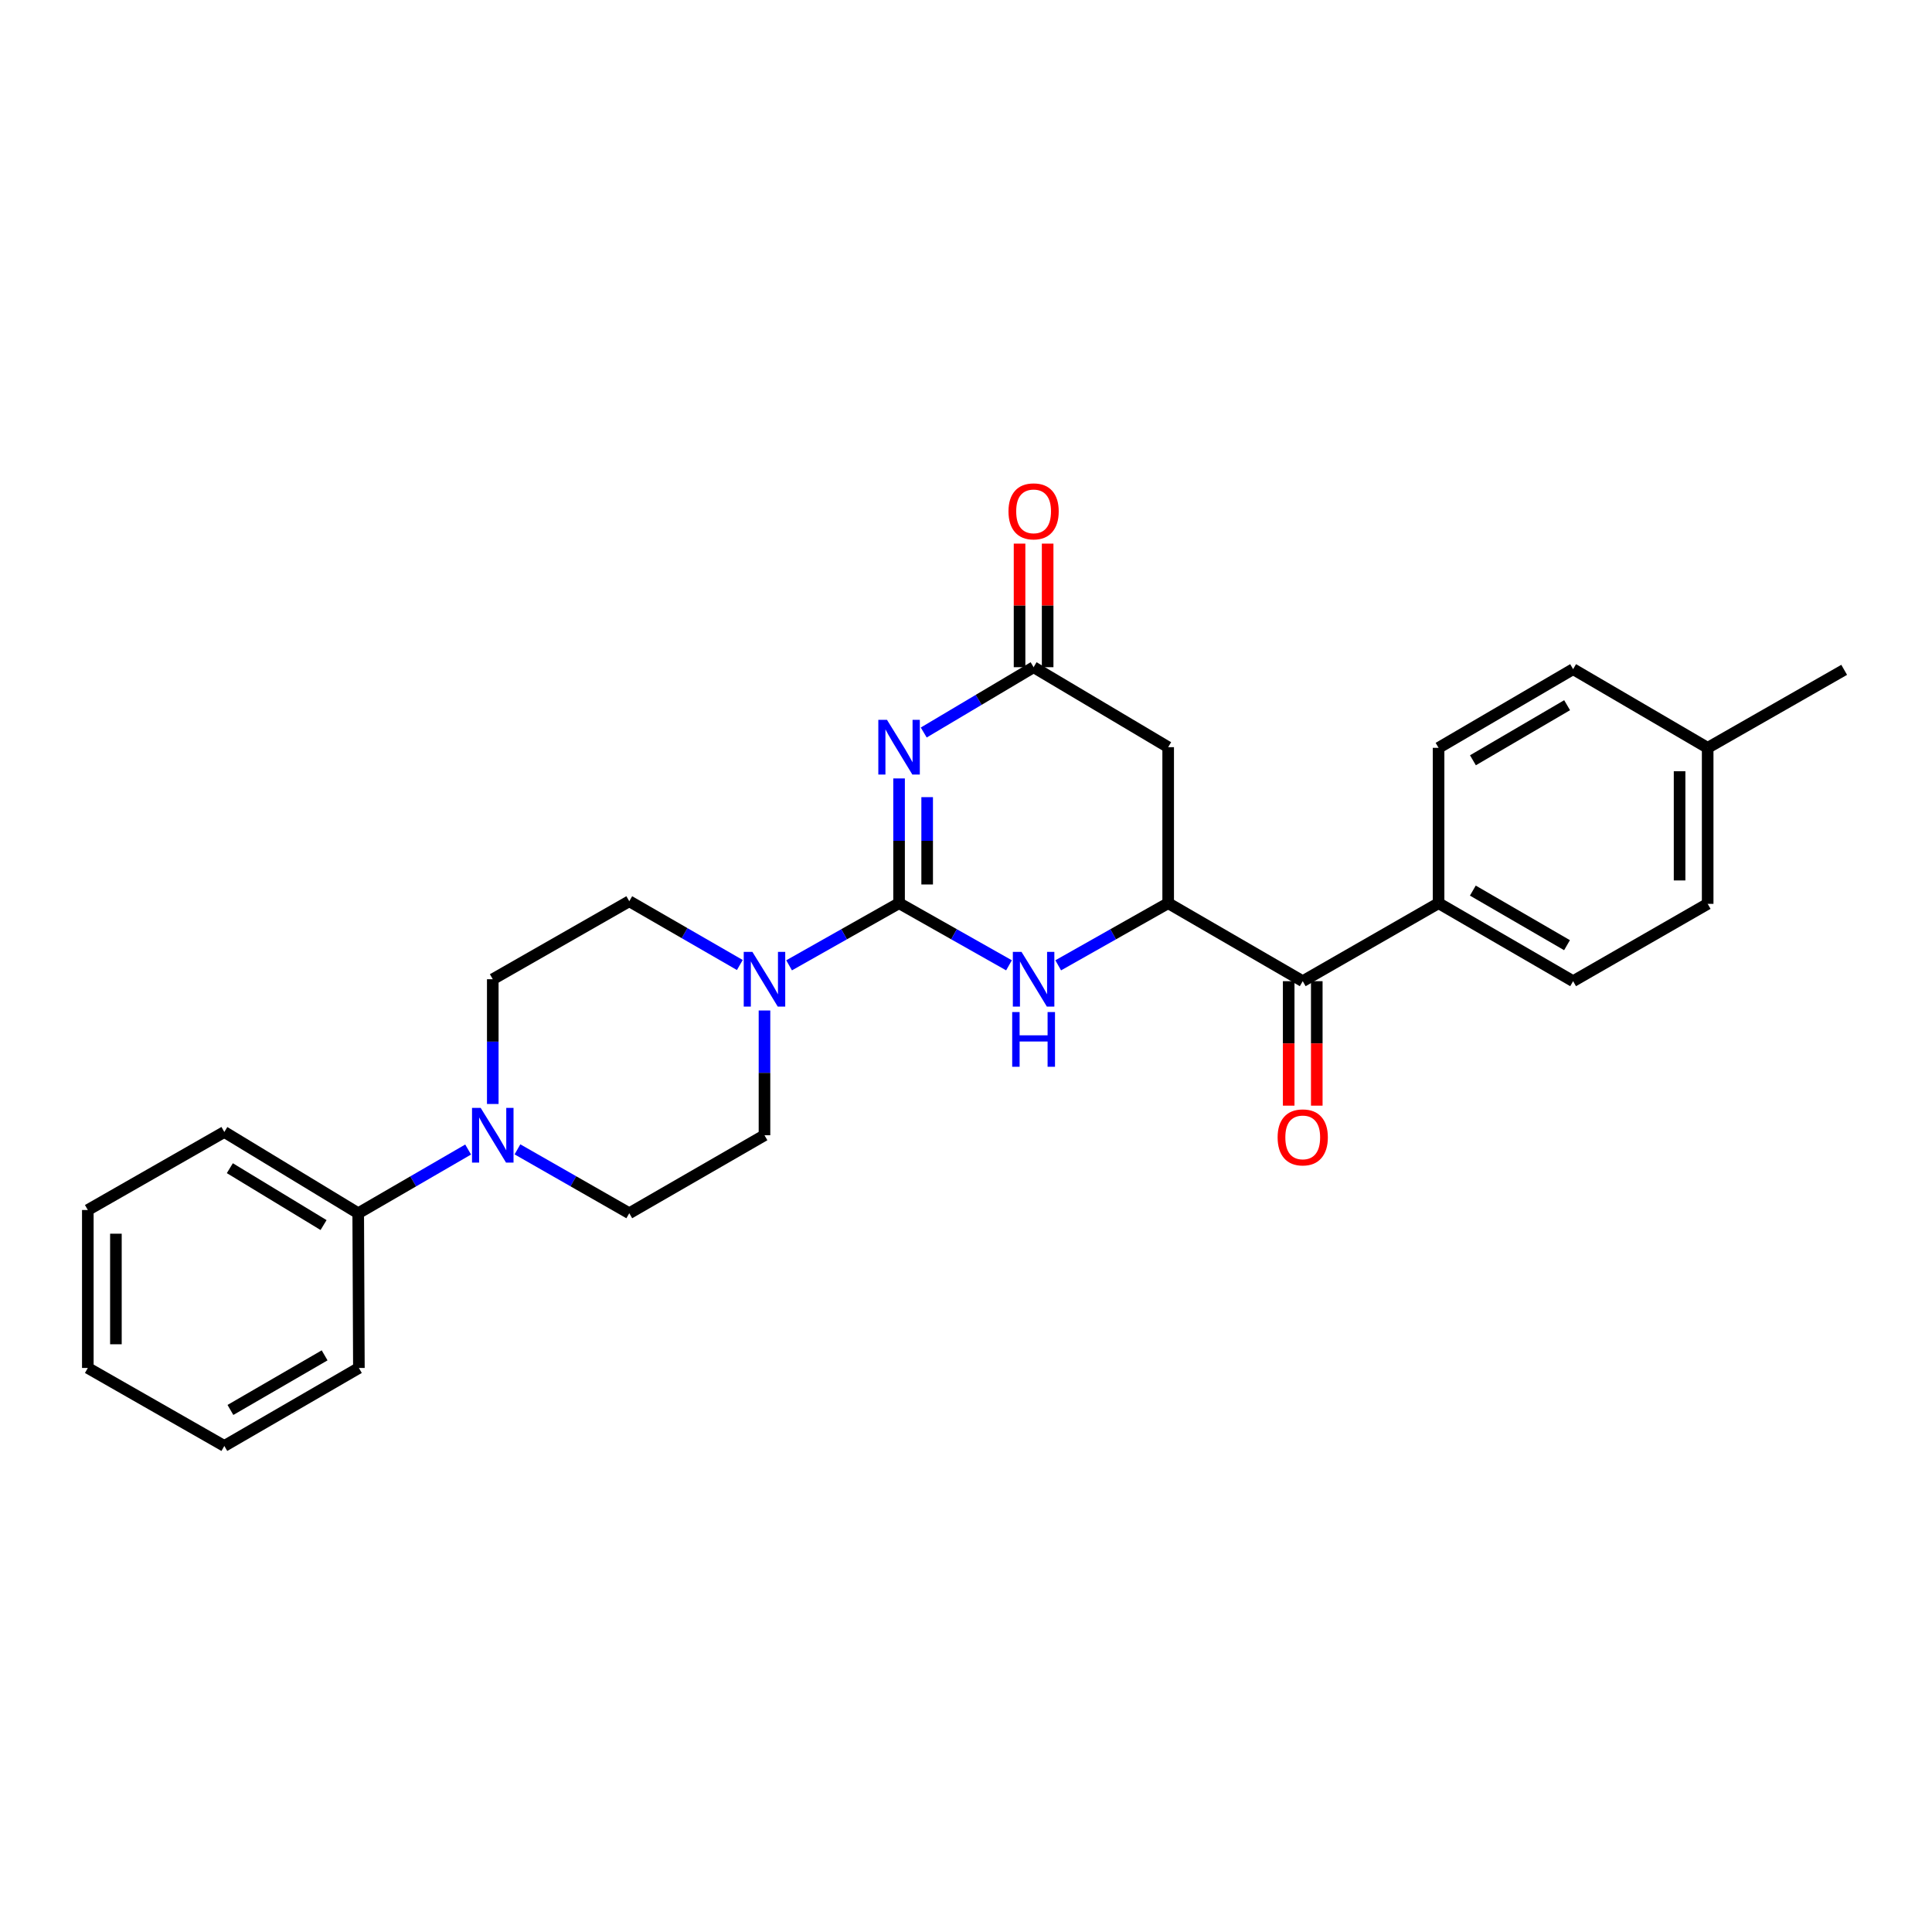 <?xml version='1.0' encoding='iso-8859-1'?>
<svg version='1.1' baseProfile='full'
              xmlns='http://www.w3.org/2000/svg'
                      xmlns:rdkit='http://www.rdkit.org/xml'
                      xmlns:xlink='http://www.w3.org/1999/xlink'
                  xml:space='preserve'
width='1000px' height='1000px' viewBox='0 0 1000 1000'>
<!-- END OF HEADER -->
<rect style='opacity:1.0;fill:#FFFFFF;stroke:none' width='1000' height='1000' x='0' y='0'> </rect>
<path class='bond-0' d='M 465.358,467.489 L 465.358,435.202' style='fill:none;fill-rule:evenodd;stroke:#000000;stroke-width:6px;stroke-linecap:butt;stroke-linejoin:miter;stroke-opacity:1' />
<path class='bond-0' d='M 465.358,435.202 L 465.358,402.915' style='fill:none;fill-rule:evenodd;stroke:#0000FF;stroke-width:6px;stroke-linecap:butt;stroke-linejoin:miter;stroke-opacity:1' />
<path class='bond-0' d='M 479.897,457.803 L 479.897,435.202' style='fill:none;fill-rule:evenodd;stroke:#000000;stroke-width:6px;stroke-linecap:butt;stroke-linejoin:miter;stroke-opacity:1' />
<path class='bond-0' d='M 479.897,435.202 L 479.897,412.601' style='fill:none;fill-rule:evenodd;stroke:#0000FF;stroke-width:6px;stroke-linecap:butt;stroke-linejoin:miter;stroke-opacity:1' />
<path class='bond-1' d='M 465.358,467.489 L 493.804,483.568' style='fill:none;fill-rule:evenodd;stroke:#000000;stroke-width:6px;stroke-linecap:butt;stroke-linejoin:miter;stroke-opacity:1' />
<path class='bond-1' d='M 493.804,483.568 L 522.25,499.647' style='fill:none;fill-rule:evenodd;stroke:#0000FF;stroke-width:6px;stroke-linecap:butt;stroke-linejoin:miter;stroke-opacity:1' />
<path class='bond-4' d='M 465.358,467.489 L 436.896,483.57' style='fill:none;fill-rule:evenodd;stroke:#000000;stroke-width:6px;stroke-linecap:butt;stroke-linejoin:miter;stroke-opacity:1' />
<path class='bond-4' d='M 436.896,483.57 L 408.435,499.65' style='fill:none;fill-rule:evenodd;stroke:#0000FF;stroke-width:6px;stroke-linecap:butt;stroke-linejoin:miter;stroke-opacity:1' />
<path class='bond-3' d='M 478.123,379.148 L 506.556,362.245' style='fill:none;fill-rule:evenodd;stroke:#0000FF;stroke-width:6px;stroke-linecap:butt;stroke-linejoin:miter;stroke-opacity:1' />
<path class='bond-3' d='M 506.556,362.245 L 534.989,345.342' style='fill:none;fill-rule:evenodd;stroke:#000000;stroke-width:6px;stroke-linecap:butt;stroke-linejoin:miter;stroke-opacity:1' />
<path class='bond-2' d='M 547.729,499.649 L 576.187,483.569' style='fill:none;fill-rule:evenodd;stroke:#0000FF;stroke-width:6px;stroke-linecap:butt;stroke-linejoin:miter;stroke-opacity:1' />
<path class='bond-2' d='M 576.187,483.569 L 604.645,467.489' style='fill:none;fill-rule:evenodd;stroke:#000000;stroke-width:6px;stroke-linecap:butt;stroke-linejoin:miter;stroke-opacity:1' />
<path class='bond-5' d='M 604.645,467.489 L 604.645,386.736' style='fill:none;fill-rule:evenodd;stroke:#000000;stroke-width:6px;stroke-linecap:butt;stroke-linejoin:miter;stroke-opacity:1' />
<path class='bond-7' d='M 604.645,467.489 L 674.292,507.858' style='fill:none;fill-rule:evenodd;stroke:#000000;stroke-width:6px;stroke-linecap:butt;stroke-linejoin:miter;stroke-opacity:1' />
<path class='bond-13' d='M 542.259,345.342 L 542.259,313.359' style='fill:none;fill-rule:evenodd;stroke:#000000;stroke-width:6px;stroke-linecap:butt;stroke-linejoin:miter;stroke-opacity:1' />
<path class='bond-13' d='M 542.259,313.359 L 542.259,281.376' style='fill:none;fill-rule:evenodd;stroke:#FF0000;stroke-width:6px;stroke-linecap:butt;stroke-linejoin:miter;stroke-opacity:1' />
<path class='bond-13' d='M 527.72,345.342 L 527.72,313.359' style='fill:none;fill-rule:evenodd;stroke:#000000;stroke-width:6px;stroke-linecap:butt;stroke-linejoin:miter;stroke-opacity:1' />
<path class='bond-13' d='M 527.72,313.359 L 527.72,281.376' style='fill:none;fill-rule:evenodd;stroke:#FF0000;stroke-width:6px;stroke-linecap:butt;stroke-linejoin:miter;stroke-opacity:1' />
<path class='bond-28' d='M 534.989,345.342 L 604.645,386.736' style='fill:none;fill-rule:evenodd;stroke:#000000;stroke-width:6px;stroke-linecap:butt;stroke-linejoin:miter;stroke-opacity:1' />
<path class='bond-9' d='M 382.935,499.488 L 354.321,482.984' style='fill:none;fill-rule:evenodd;stroke:#0000FF;stroke-width:6px;stroke-linecap:butt;stroke-linejoin:miter;stroke-opacity:1' />
<path class='bond-9' d='M 354.321,482.984 L 325.708,466.48' style='fill:none;fill-rule:evenodd;stroke:#000000;stroke-width:6px;stroke-linecap:butt;stroke-linejoin:miter;stroke-opacity:1' />
<path class='bond-10' d='M 395.695,523.027 L 395.695,555.314' style='fill:none;fill-rule:evenodd;stroke:#0000FF;stroke-width:6px;stroke-linecap:butt;stroke-linejoin:miter;stroke-opacity:1' />
<path class='bond-10' d='M 395.695,555.314 L 395.695,587.601' style='fill:none;fill-rule:evenodd;stroke:#000000;stroke-width:6px;stroke-linecap:butt;stroke-linejoin:miter;stroke-opacity:1' />
<path class='bond-6' d='M 267.833,594.901 L 296.771,611.435' style='fill:none;fill-rule:evenodd;stroke:#0000FF;stroke-width:6px;stroke-linecap:butt;stroke-linejoin:miter;stroke-opacity:1' />
<path class='bond-6' d='M 296.771,611.435 L 325.708,627.97' style='fill:none;fill-rule:evenodd;stroke:#000000;stroke-width:6px;stroke-linecap:butt;stroke-linejoin:miter;stroke-opacity:1' />
<path class='bond-14' d='M 242.306,594.993 L 213.859,611.481' style='fill:none;fill-rule:evenodd;stroke:#0000FF;stroke-width:6px;stroke-linecap:butt;stroke-linejoin:miter;stroke-opacity:1' />
<path class='bond-14' d='M 213.859,611.481 L 185.412,627.97' style='fill:none;fill-rule:evenodd;stroke:#000000;stroke-width:6px;stroke-linecap:butt;stroke-linejoin:miter;stroke-opacity:1' />
<path class='bond-27' d='M 255.059,571.423 L 255.059,539.135' style='fill:none;fill-rule:evenodd;stroke:#0000FF;stroke-width:6px;stroke-linecap:butt;stroke-linejoin:miter;stroke-opacity:1' />
<path class='bond-27' d='M 255.059,539.135 L 255.059,506.848' style='fill:none;fill-rule:evenodd;stroke:#000000;stroke-width:6px;stroke-linecap:butt;stroke-linejoin:miter;stroke-opacity:1' />
<path class='bond-8' d='M 674.292,507.858 L 744.602,467.489' style='fill:none;fill-rule:evenodd;stroke:#000000;stroke-width:6px;stroke-linecap:butt;stroke-linejoin:miter;stroke-opacity:1' />
<path class='bond-15' d='M 667.023,507.858 L 667.023,540.073' style='fill:none;fill-rule:evenodd;stroke:#000000;stroke-width:6px;stroke-linecap:butt;stroke-linejoin:miter;stroke-opacity:1' />
<path class='bond-15' d='M 667.023,540.073 L 667.023,572.288' style='fill:none;fill-rule:evenodd;stroke:#FF0000;stroke-width:6px;stroke-linecap:butt;stroke-linejoin:miter;stroke-opacity:1' />
<path class='bond-15' d='M 681.561,507.858 L 681.561,540.073' style='fill:none;fill-rule:evenodd;stroke:#000000;stroke-width:6px;stroke-linecap:butt;stroke-linejoin:miter;stroke-opacity:1' />
<path class='bond-15' d='M 681.561,540.073 L 681.561,572.288' style='fill:none;fill-rule:evenodd;stroke:#FF0000;stroke-width:6px;stroke-linecap:butt;stroke-linejoin:miter;stroke-opacity:1' />
<path class='bond-16' d='M 744.602,467.489 L 814.241,507.858' style='fill:none;fill-rule:evenodd;stroke:#000000;stroke-width:6px;stroke-linecap:butt;stroke-linejoin:miter;stroke-opacity:1' />
<path class='bond-16' d='M 762.339,460.967 L 811.086,489.225' style='fill:none;fill-rule:evenodd;stroke:#000000;stroke-width:6px;stroke-linecap:butt;stroke-linejoin:miter;stroke-opacity:1' />
<path class='bond-17' d='M 744.602,467.489 L 744.602,387.076' style='fill:none;fill-rule:evenodd;stroke:#000000;stroke-width:6px;stroke-linecap:butt;stroke-linejoin:miter;stroke-opacity:1' />
<path class='bond-12' d='M 325.708,466.48 L 255.059,506.848' style='fill:none;fill-rule:evenodd;stroke:#000000;stroke-width:6px;stroke-linecap:butt;stroke-linejoin:miter;stroke-opacity:1' />
<path class='bond-11' d='M 395.695,587.601 L 325.708,627.97' style='fill:none;fill-rule:evenodd;stroke:#000000;stroke-width:6px;stroke-linecap:butt;stroke-linejoin:miter;stroke-opacity:1' />
<path class='bond-21' d='M 185.412,627.97 L 116.112,585.913' style='fill:none;fill-rule:evenodd;stroke:#000000;stroke-width:6px;stroke-linecap:butt;stroke-linejoin:miter;stroke-opacity:1' />
<path class='bond-21' d='M 167.474,634.09 L 118.964,604.651' style='fill:none;fill-rule:evenodd;stroke:#000000;stroke-width:6px;stroke-linecap:butt;stroke-linejoin:miter;stroke-opacity:1' />
<path class='bond-22' d='M 185.412,627.97 L 185.759,708.053' style='fill:none;fill-rule:evenodd;stroke:#000000;stroke-width:6px;stroke-linecap:butt;stroke-linejoin:miter;stroke-opacity:1' />
<path class='bond-19' d='M 814.241,507.858 L 883.888,467.829' style='fill:none;fill-rule:evenodd;stroke:#000000;stroke-width:6px;stroke-linecap:butt;stroke-linejoin:miter;stroke-opacity:1' />
<path class='bond-18' d='M 744.602,387.076 L 814.241,346.352' style='fill:none;fill-rule:evenodd;stroke:#000000;stroke-width:6px;stroke-linecap:butt;stroke-linejoin:miter;stroke-opacity:1' />
<path class='bond-18' d='M 762.387,393.517 L 811.134,365.01' style='fill:none;fill-rule:evenodd;stroke:#000000;stroke-width:6px;stroke-linecap:butt;stroke-linejoin:miter;stroke-opacity:1' />
<path class='bond-20' d='M 814.241,346.352 L 883.888,387.076' style='fill:none;fill-rule:evenodd;stroke:#000000;stroke-width:6px;stroke-linecap:butt;stroke-linejoin:miter;stroke-opacity:1' />
<path class='bond-29' d='M 883.888,467.829 L 883.888,387.076' style='fill:none;fill-rule:evenodd;stroke:#000000;stroke-width:6px;stroke-linecap:butt;stroke-linejoin:miter;stroke-opacity:1' />
<path class='bond-29' d='M 869.35,455.716 L 869.35,399.188' style='fill:none;fill-rule:evenodd;stroke:#000000;stroke-width:6px;stroke-linecap:butt;stroke-linejoin:miter;stroke-opacity:1' />
<path class='bond-23' d='M 883.888,387.076 L 954.545,346.707' style='fill:none;fill-rule:evenodd;stroke:#000000;stroke-width:6px;stroke-linecap:butt;stroke-linejoin:miter;stroke-opacity:1' />
<path class='bond-24' d='M 116.112,585.913 L 45.455,626.298' style='fill:none;fill-rule:evenodd;stroke:#000000;stroke-width:6px;stroke-linecap:butt;stroke-linejoin:miter;stroke-opacity:1' />
<path class='bond-25' d='M 185.759,708.053 L 116.112,748.421' style='fill:none;fill-rule:evenodd;stroke:#000000;stroke-width:6px;stroke-linecap:butt;stroke-linejoin:miter;stroke-opacity:1' />
<path class='bond-25' d='M 168.021,701.53 L 119.268,729.788' style='fill:none;fill-rule:evenodd;stroke:#000000;stroke-width:6px;stroke-linecap:butt;stroke-linejoin:miter;stroke-opacity:1' />
<path class='bond-30' d='M 45.455,626.298 L 45.455,708.053' style='fill:none;fill-rule:evenodd;stroke:#000000;stroke-width:6px;stroke-linecap:butt;stroke-linejoin:miter;stroke-opacity:1' />
<path class='bond-30' d='M 59.993,638.561 L 59.993,695.79' style='fill:none;fill-rule:evenodd;stroke:#000000;stroke-width:6px;stroke-linecap:butt;stroke-linejoin:miter;stroke-opacity:1' />
<path class='bond-26' d='M 116.112,748.421 L 45.455,708.053' style='fill:none;fill-rule:evenodd;stroke:#000000;stroke-width:6px;stroke-linecap:butt;stroke-linejoin:miter;stroke-opacity:1' />
<path  class='atom-1' d='M 459.098 372.576
L 468.378 387.576
Q 469.298 389.056, 470.778 391.736
Q 472.258 394.416, 472.338 394.576
L 472.338 372.576
L 476.098 372.576
L 476.098 400.896
L 472.218 400.896
L 462.258 384.496
Q 461.098 382.576, 459.858 380.376
Q 458.658 378.176, 458.298 377.496
L 458.298 400.896
L 454.618 400.896
L 454.618 372.576
L 459.098 372.576
' fill='#0000FF'/>
<path  class='atom-2' d='M 528.729 492.688
L 538.009 507.688
Q 538.929 509.168, 540.409 511.848
Q 541.889 514.528, 541.969 514.688
L 541.969 492.688
L 545.729 492.688
L 545.729 521.008
L 541.849 521.008
L 531.889 504.608
Q 530.729 502.688, 529.489 500.488
Q 528.289 498.288, 527.929 497.608
L 527.929 521.008
L 524.249 521.008
L 524.249 492.688
L 528.729 492.688
' fill='#0000FF'/>
<path  class='atom-2' d='M 523.909 523.84
L 527.749 523.84
L 527.749 535.88
L 542.229 535.88
L 542.229 523.84
L 546.069 523.84
L 546.069 552.16
L 542.229 552.16
L 542.229 539.08
L 527.749 539.08
L 527.749 552.16
L 523.909 552.16
L 523.909 523.84
' fill='#0000FF'/>
<path  class='atom-5' d='M 389.435 492.688
L 398.715 507.688
Q 399.635 509.168, 401.115 511.848
Q 402.595 514.528, 402.675 514.688
L 402.675 492.688
L 406.435 492.688
L 406.435 521.008
L 402.555 521.008
L 392.595 504.608
Q 391.435 502.688, 390.195 500.488
Q 388.995 498.288, 388.635 497.608
L 388.635 521.008
L 384.955 521.008
L 384.955 492.688
L 389.435 492.688
' fill='#0000FF'/>
<path  class='atom-7' d='M 248.799 573.441
L 258.079 588.441
Q 258.999 589.921, 260.479 592.601
Q 261.959 595.281, 262.039 595.441
L 262.039 573.441
L 265.799 573.441
L 265.799 601.761
L 261.919 601.761
L 251.959 585.361
Q 250.799 583.441, 249.559 581.241
Q 248.359 579.041, 247.999 578.361
L 247.999 601.761
L 244.319 601.761
L 244.319 573.441
L 248.799 573.441
' fill='#0000FF'/>
<path  class='atom-14' d='M 521.989 264.677
Q 521.989 257.877, 525.349 254.077
Q 528.709 250.277, 534.989 250.277
Q 541.269 250.277, 544.629 254.077
Q 547.989 257.877, 547.989 264.677
Q 547.989 271.557, 544.589 275.477
Q 541.189 279.357, 534.989 279.357
Q 528.749 279.357, 525.349 275.477
Q 521.989 271.597, 521.989 264.677
M 534.989 276.157
Q 539.309 276.157, 541.629 273.277
Q 543.989 270.357, 543.989 264.677
Q 543.989 259.117, 541.629 256.317
Q 539.309 253.477, 534.989 253.477
Q 530.669 253.477, 528.309 256.277
Q 525.989 259.077, 525.989 264.677
Q 525.989 270.397, 528.309 273.277
Q 530.669 276.157, 534.989 276.157
' fill='#FF0000'/>
<path  class='atom-16' d='M 661.292 588.707
Q 661.292 581.907, 664.652 578.107
Q 668.012 574.307, 674.292 574.307
Q 680.572 574.307, 683.932 578.107
Q 687.292 581.907, 687.292 588.707
Q 687.292 595.587, 683.892 599.507
Q 680.492 603.387, 674.292 603.387
Q 668.052 603.387, 664.652 599.507
Q 661.292 595.627, 661.292 588.707
M 674.292 600.187
Q 678.612 600.187, 680.932 597.307
Q 683.292 594.387, 683.292 588.707
Q 683.292 583.147, 680.932 580.347
Q 678.612 577.507, 674.292 577.507
Q 669.972 577.507, 667.612 580.307
Q 665.292 583.107, 665.292 588.707
Q 665.292 594.427, 667.612 597.307
Q 669.972 600.187, 674.292 600.187
' fill='#FF0000'/>
</svg>
